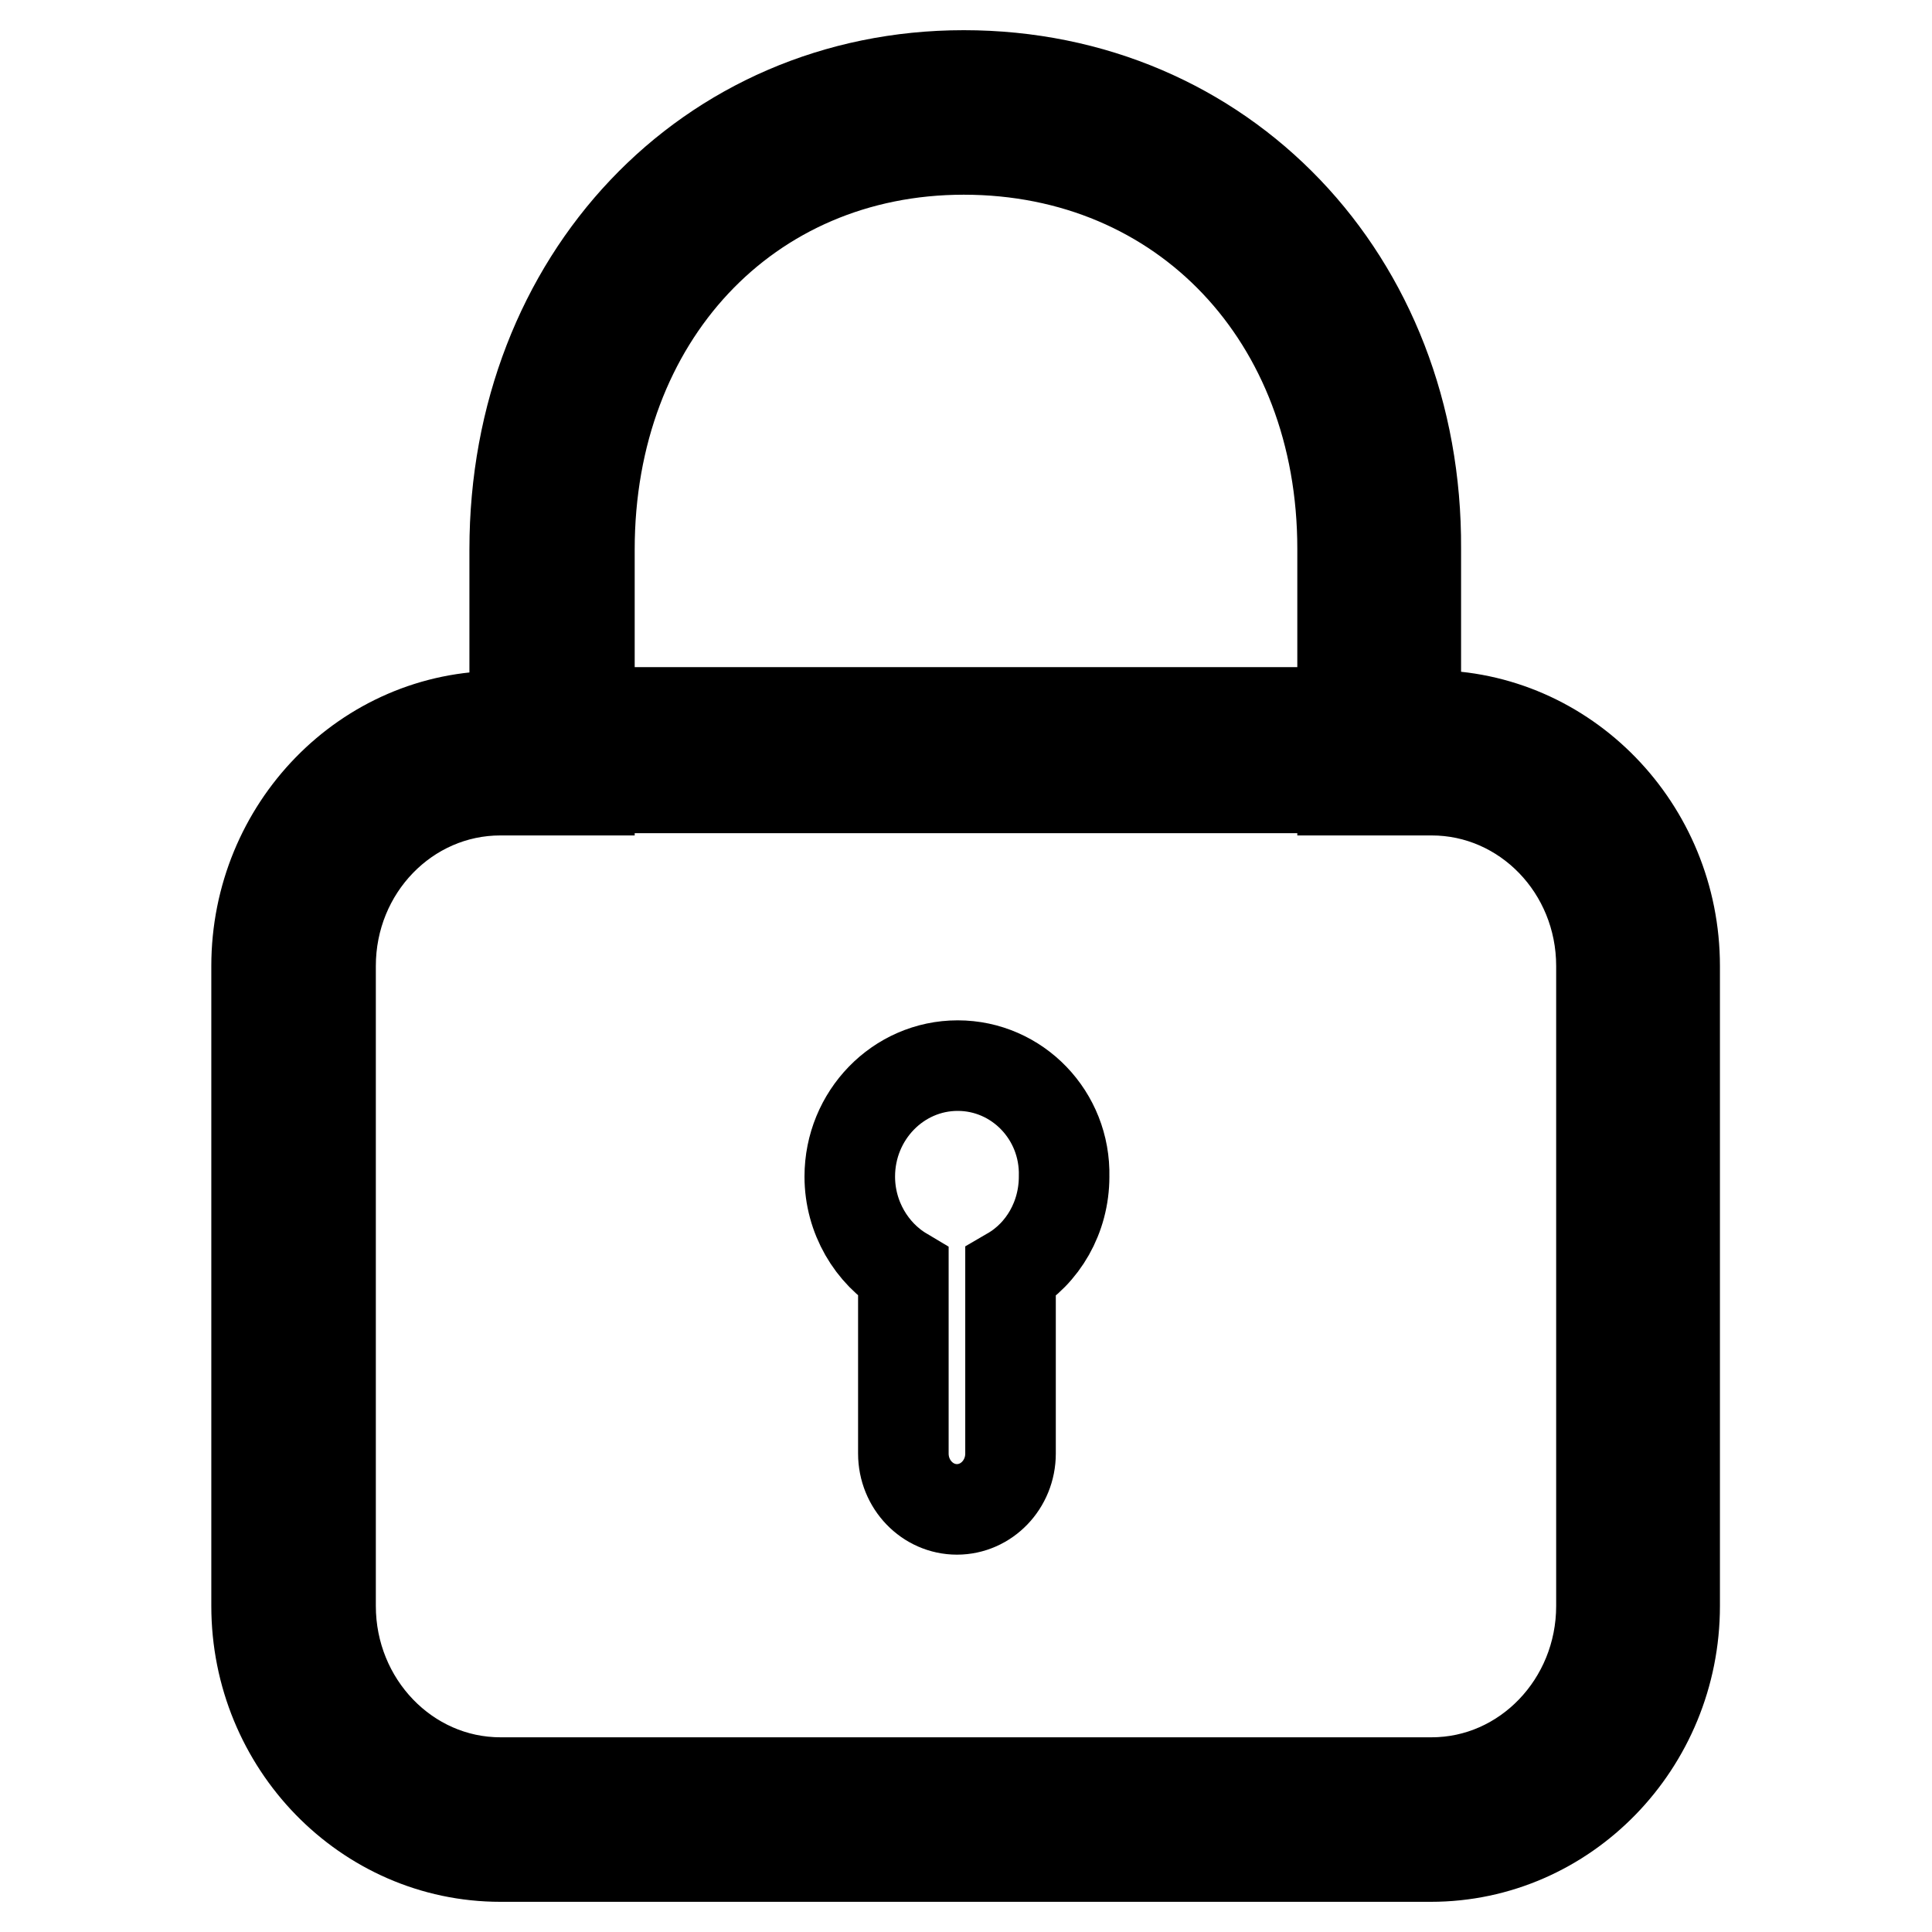 <?xml version="1.0" encoding="utf-8"?>
<!-- Svg Vector Icons : http://www.onlinewebfonts.com/icon -->
<!DOCTYPE svg PUBLIC "-//W3C//DTD SVG 1.1//EN" "http://www.w3.org/Graphics/SVG/1.1/DTD/svg11.dtd">
<svg version="1.1" xmlns="http://www.w3.org/2000/svg" xmlns:xlink="http://www.w3.org/1999/xlink" x="0px" y="0px" viewBox="0 0 256 256" enable-background="new 0 0 256 256" xml:space="preserve">
<g> <path stroke-width="12" fill-opacity="0" stroke="#000000"  d="M127.7,10c-33.9,0-59.5,27-59.5,62.8v22.1h-1.9C48.5,94.8,34,109.7,34,128v84.8c0,18.3,14.5,33.2,32.3,33.2 h123.3c17.8,0,32.3-14.9,32.3-33.2V128c0-18.3-14.5-33.2-32.3-33.2h-1.1c-0.3-0.1-0.6-0.1-0.9-0.2V72.7C187.8,37,162,10,127.7,10 L127.7,10z M127.7,19.8c29.1,0,50.2,22.3,50.2,52.9v21.7H78.1V72.8C78.1,42.1,99,19.8,127.7,19.8L127.7,19.8z M212.2,128v84.8 c0,12.9-10.1,23.4-22.5,23.4H66.3c-12.4,0-22.5-10.5-22.5-23.4V128c0-12.9,10.1-23.3,22.5-23.3h11.8v-0.3h99.8v0.3h11.8 C202.1,104.7,212.2,115.1,212.2,128L212.2,128z M126.9,141.2c-7.9,0-14.3,6.6-14.3,14.7c0,5.4,2.9,10.2,7.1,12.7v24 c0,4.1,3.2,7.4,7.1,7.4c3.9,0,7.1-3.3,7.1-7.4v-24c4.3-2.5,7.1-7.3,7.1-12.7C141.2,147.8,134.8,141.2,126.9,141.2L126.9,141.2z"/></g>
</svg>